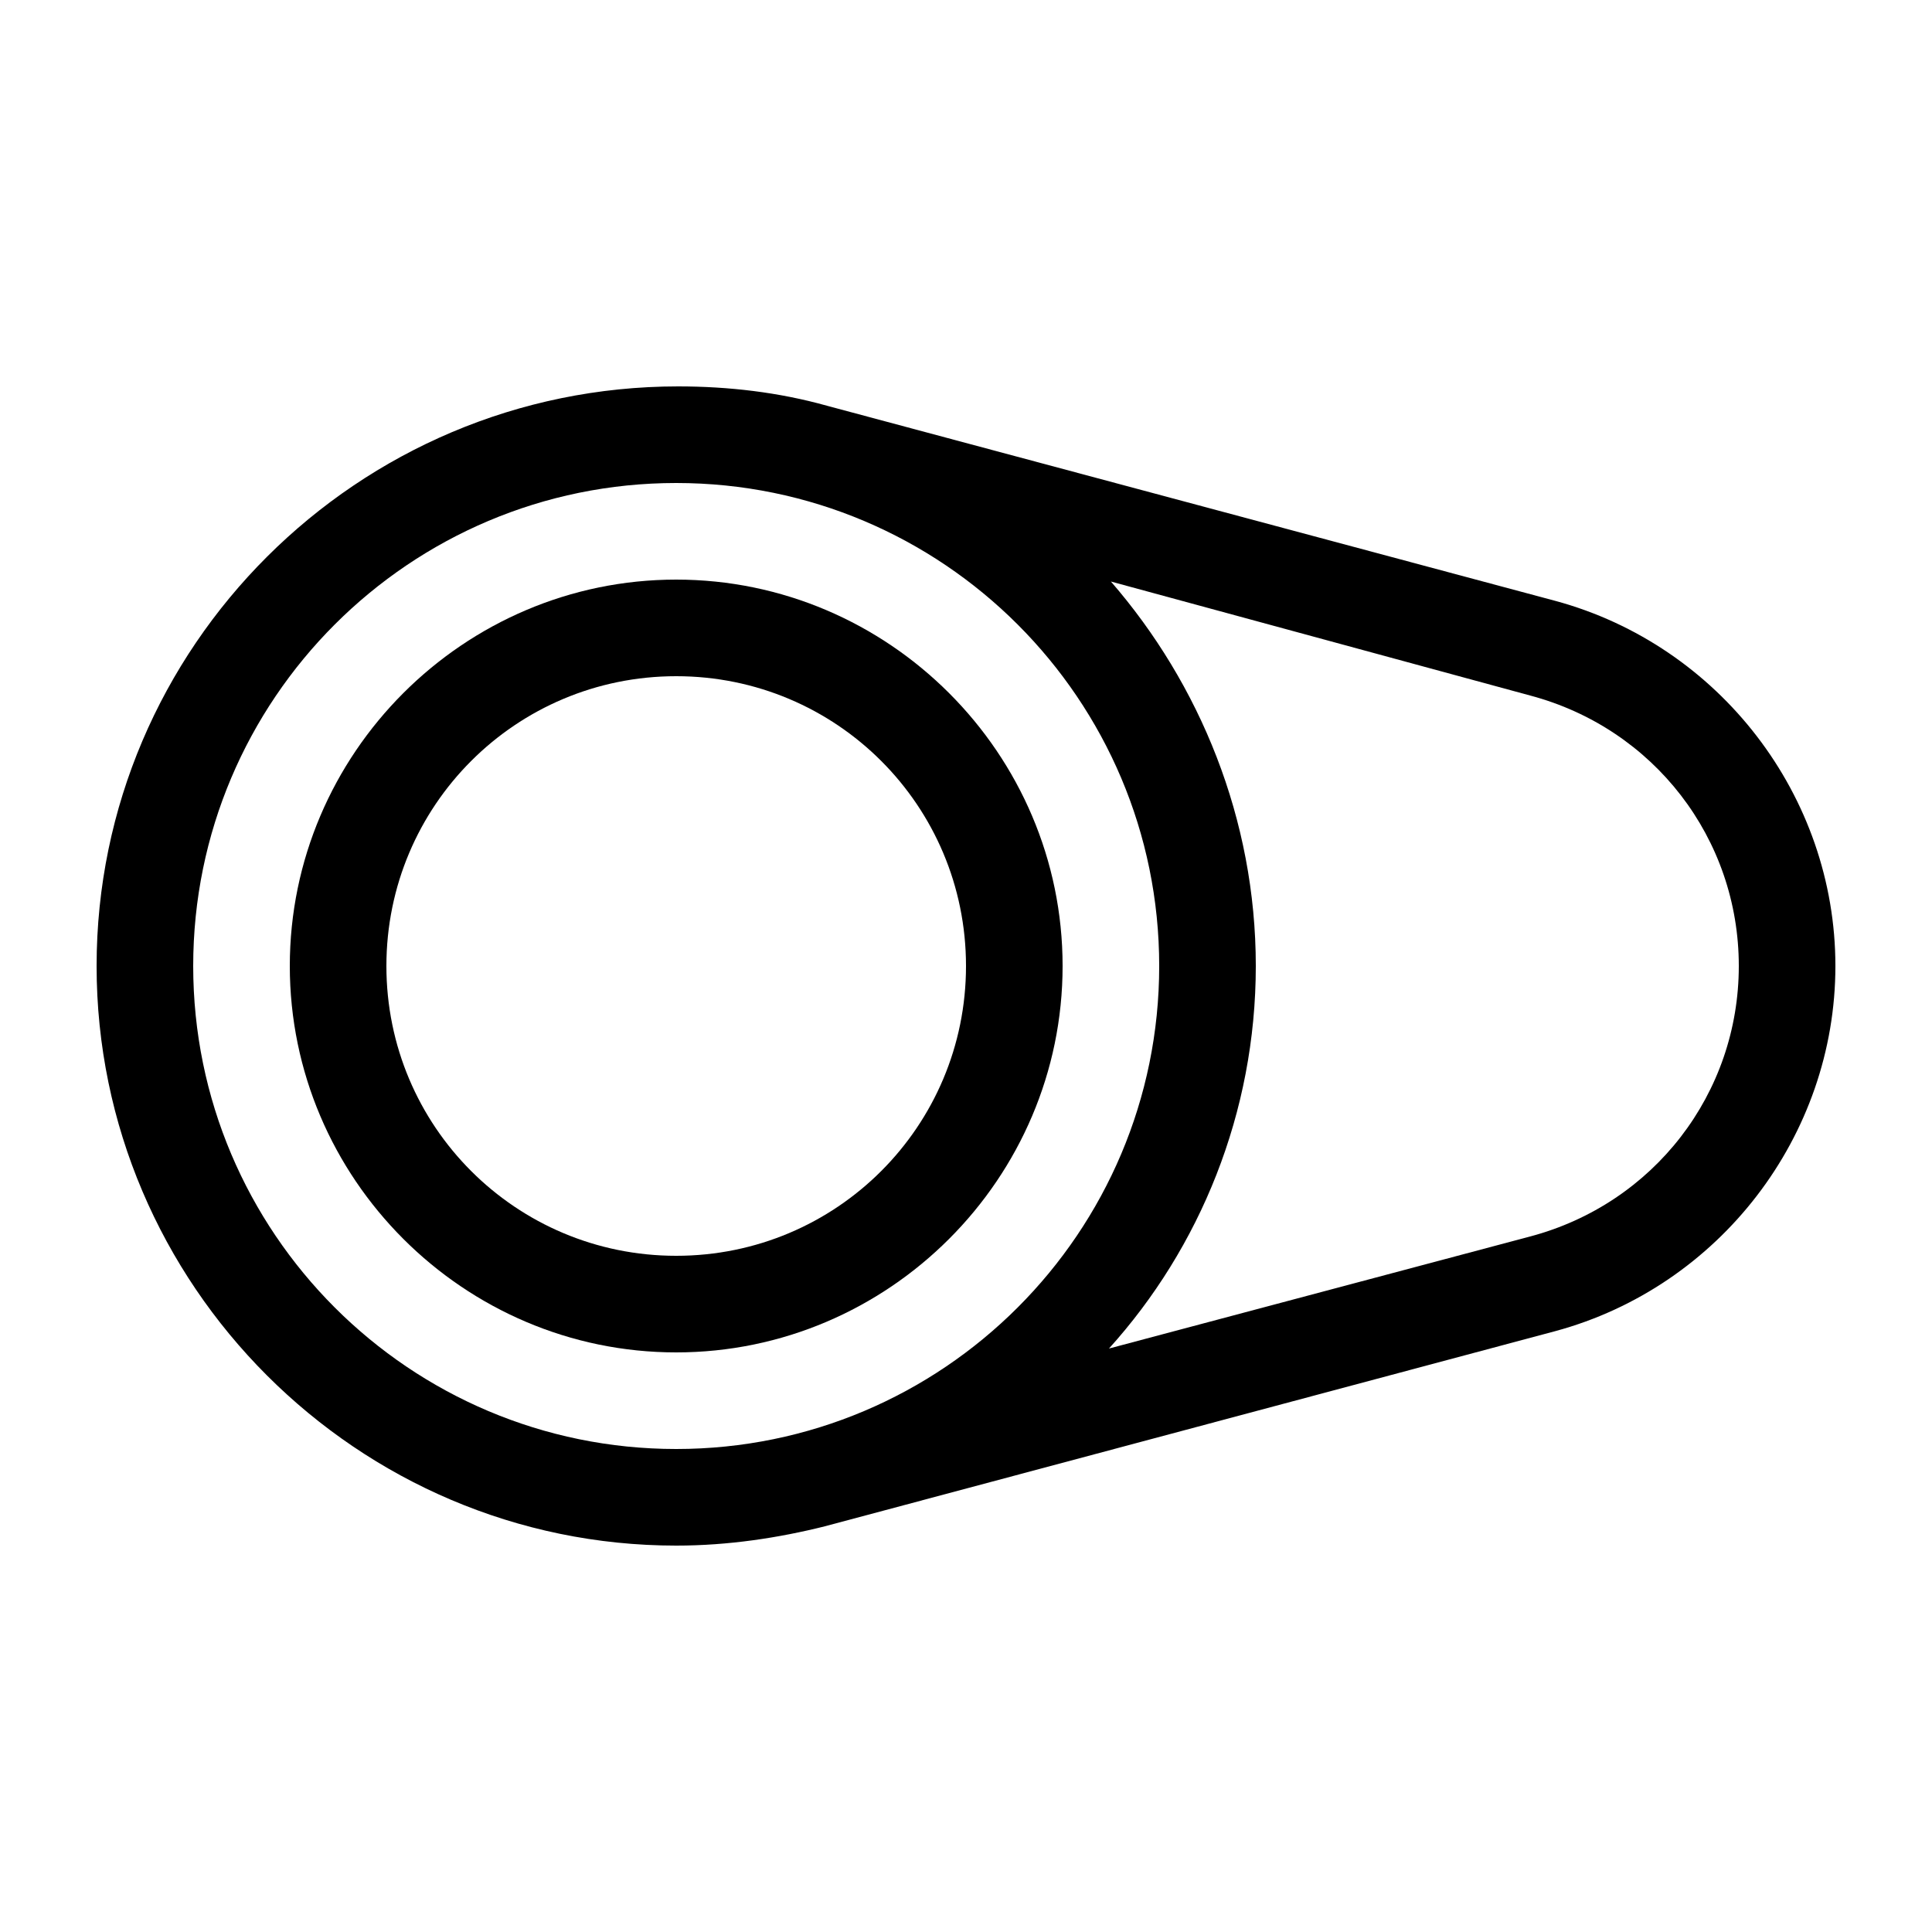 <?xml version="1.0"?>
<svg xmlns="http://www.w3.org/2000/svg" xmlns:xlink="http://www.w3.org/1999/xlink" version="1.1" x="0px" y="0px" viewBox="0 0 100 100" style="enable-background:new 0 0 100 100;" xml:space="preserve" width="100" height="100"><path d="M35,30c-11,0-20,9-20,20s9,20,20,20s20-9,20-20S46,30,35,30z M35,65c-8.3,0-15-6.7-15-15s6.7-15,15-15s15,6.7,15,15 S43.3,65,35,65z"></path><path d="M80.5,31.1L42.8,21c0,0,0,0,0,0c-2.5-0.7-5.1-1-7.7-1C18.5,20,5,33.5,5,50s13.5,30,30,30c2.7,0,5.3-0.4,7.7-1c0,0,0,0,0,0 l37.8-10.1C89,66.6,95,58.8,95,50S89,33.4,80.5,31.1z M35,75c-13.8,0-25-11.2-25-25s11.2-25,25-25s25,11.2,25,25S48.8,75,35,75z M79.2,64l-21.8,5.8C62.1,64.6,65,57.6,65,50c0-7.6-2.9-14.6-7.5-19.9L79.2,36C85.6,37.7,90,43.4,90,50S85.6,62.3,79.2,64z"></path></svg>